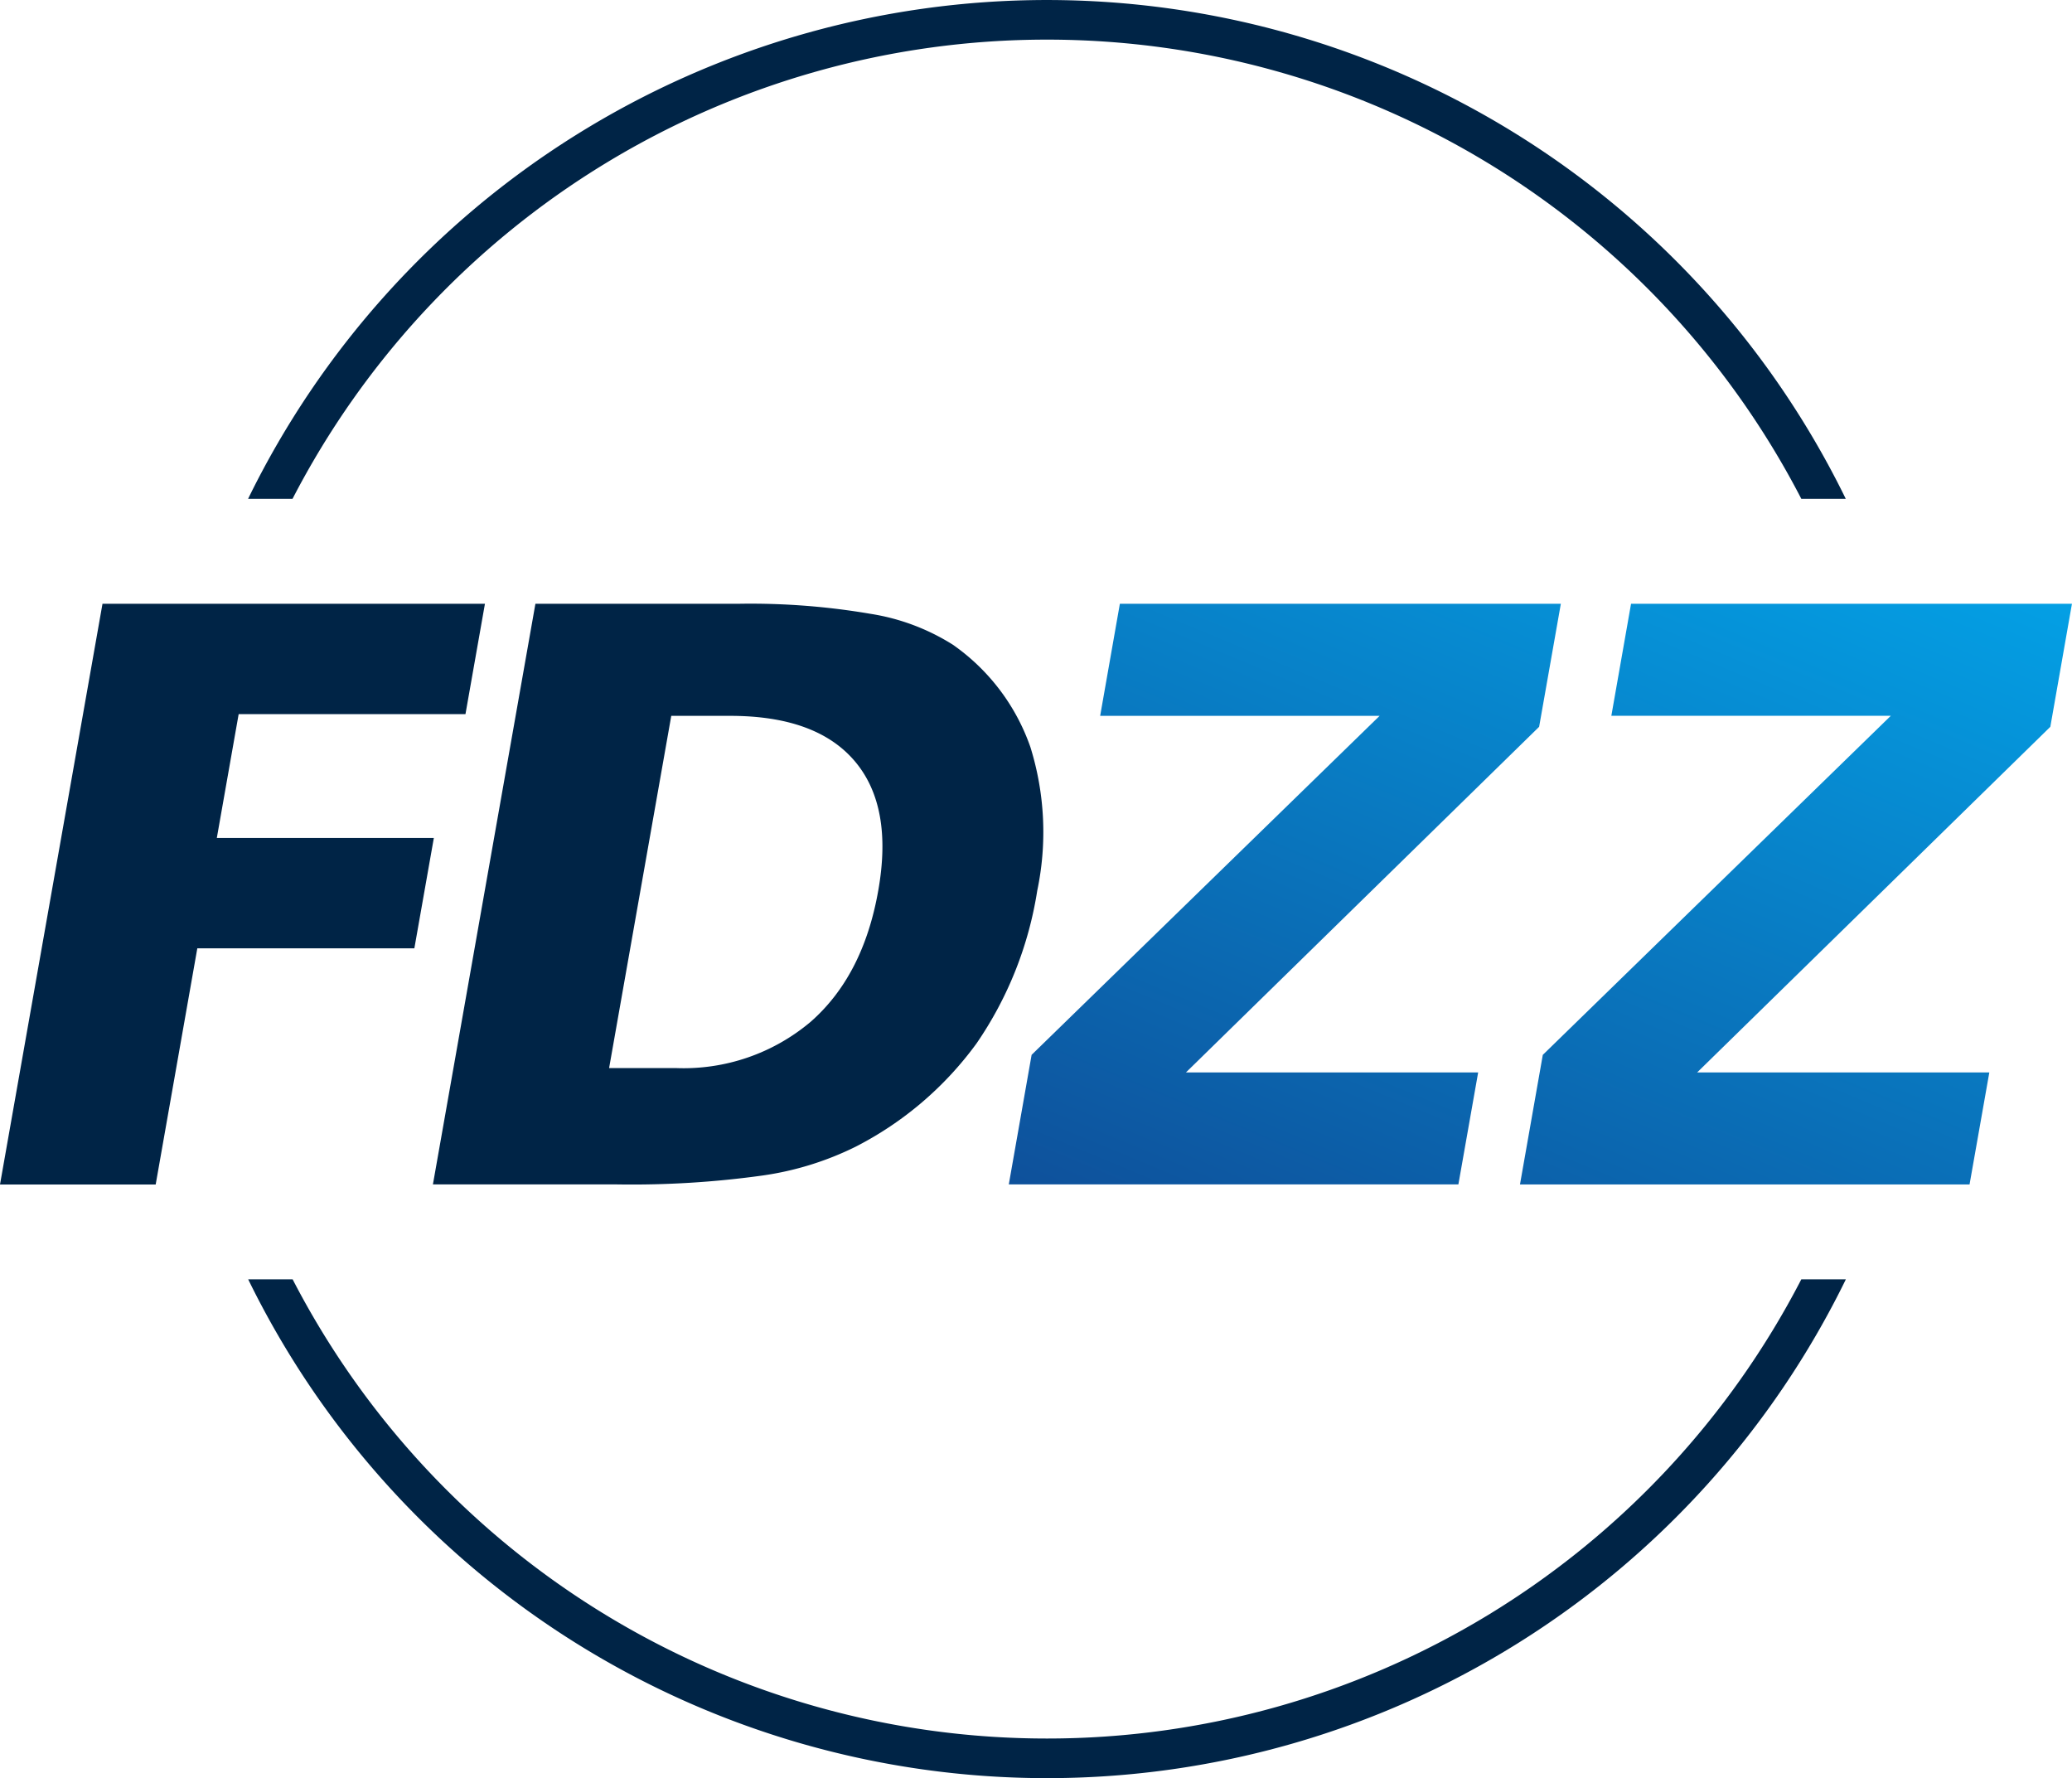<svg xmlns="http://www.w3.org/2000/svg" xmlns:xlink="http://www.w3.org/1999/xlink" width="172.479" height="148" viewBox="0 0 172.479 148"><defs><linearGradient id="linear-gradient" x1="-0.666" y1="2.023" x2="1.237" y2="-0.454" gradientUnits="objectBoundingBox"><stop offset="0" stop-color="#170c5b"></stop><stop offset="1" stop-color="#00bcff"></stop></linearGradient></defs><g id="selo_fedrizzi_franquias_azul_Prancheta_1" data-name="selo fedrizzi franquias azul_Prancheta 1" transform="translate(-141.04 -153.19)"><path id="Caminho_78" data-name="Caminho 78" d="M696.146,479.85h36.708l-1.808,10.241-29.4,28.768h24.325l-1.646,9.32H686.9l1.9-10.786,28.971-28.217H694.506Zm42.552,0H775.4L773.6,490.091l-29.4,28.768h24.322l-1.646,9.323H729.452l1.9-10.786,28.97-28.223H737.058Z" transform="translate(-461.885 -276.407)" fill="url(#linear-gradient)"></path><path id="Caminho_79" data-name="Caminho 79" d="M425.025,491.776a17.365,17.365,0,0,0-6.461-8.523,18.069,18.069,0,0,0-6.849-2.566,59.179,59.179,0,0,0-10.953-.837H383.822l-8.532,48.329h15.339a78.849,78.849,0,0,0,12.1-.741,25.5,25.5,0,0,0,7.737-2.392,28.5,28.5,0,0,0,10.075-8.6,30.8,30.8,0,0,0,5.054-12.713A23.767,23.767,0,0,0,425.025,491.776Zm-12.666,11.958q-1.249,7.077-5.631,10.915a16.4,16.4,0,0,1-11.2,3.846h-5.572l5.175-29.316h4.9q7.175,0,10.375,3.772T412.359,503.734Z" transform="translate(-198.213 -276.407)" fill="#002446" fill-rule="evenodd"></path><path id="Caminho_80" data-name="Caminho 80" d="M149.572,479.85h31.836l-1.621,9.184H160.907l-1.818,10.31h18.065l-1.621,9.184H157.465L154,528.185H141.04Z" transform="translate(0 -276.407)" fill="#002446" fill-rule="evenodd"></path><path id="Caminho_81" data-name="Caminho 81" d="M341.807,156.488A70.678,70.678,0,0,1,404.6,194.707H408.3a74.013,74.013,0,0,0-132.994,0h3.7A70.682,70.682,0,0,1,341.807,156.488Z" transform="translate(-113.614)" fill="#002446"></path><path id="Caminho_82" data-name="Caminho 82" d="M341.807,883.578a70.679,70.679,0,0,1-62.793-38.218h-3.7a74.013,74.013,0,0,0,132.994,0H404.6A70.675,70.675,0,0,1,341.807,883.578Z" transform="translate(-113.614 -585.687)" fill="#002446"></path></g></svg>